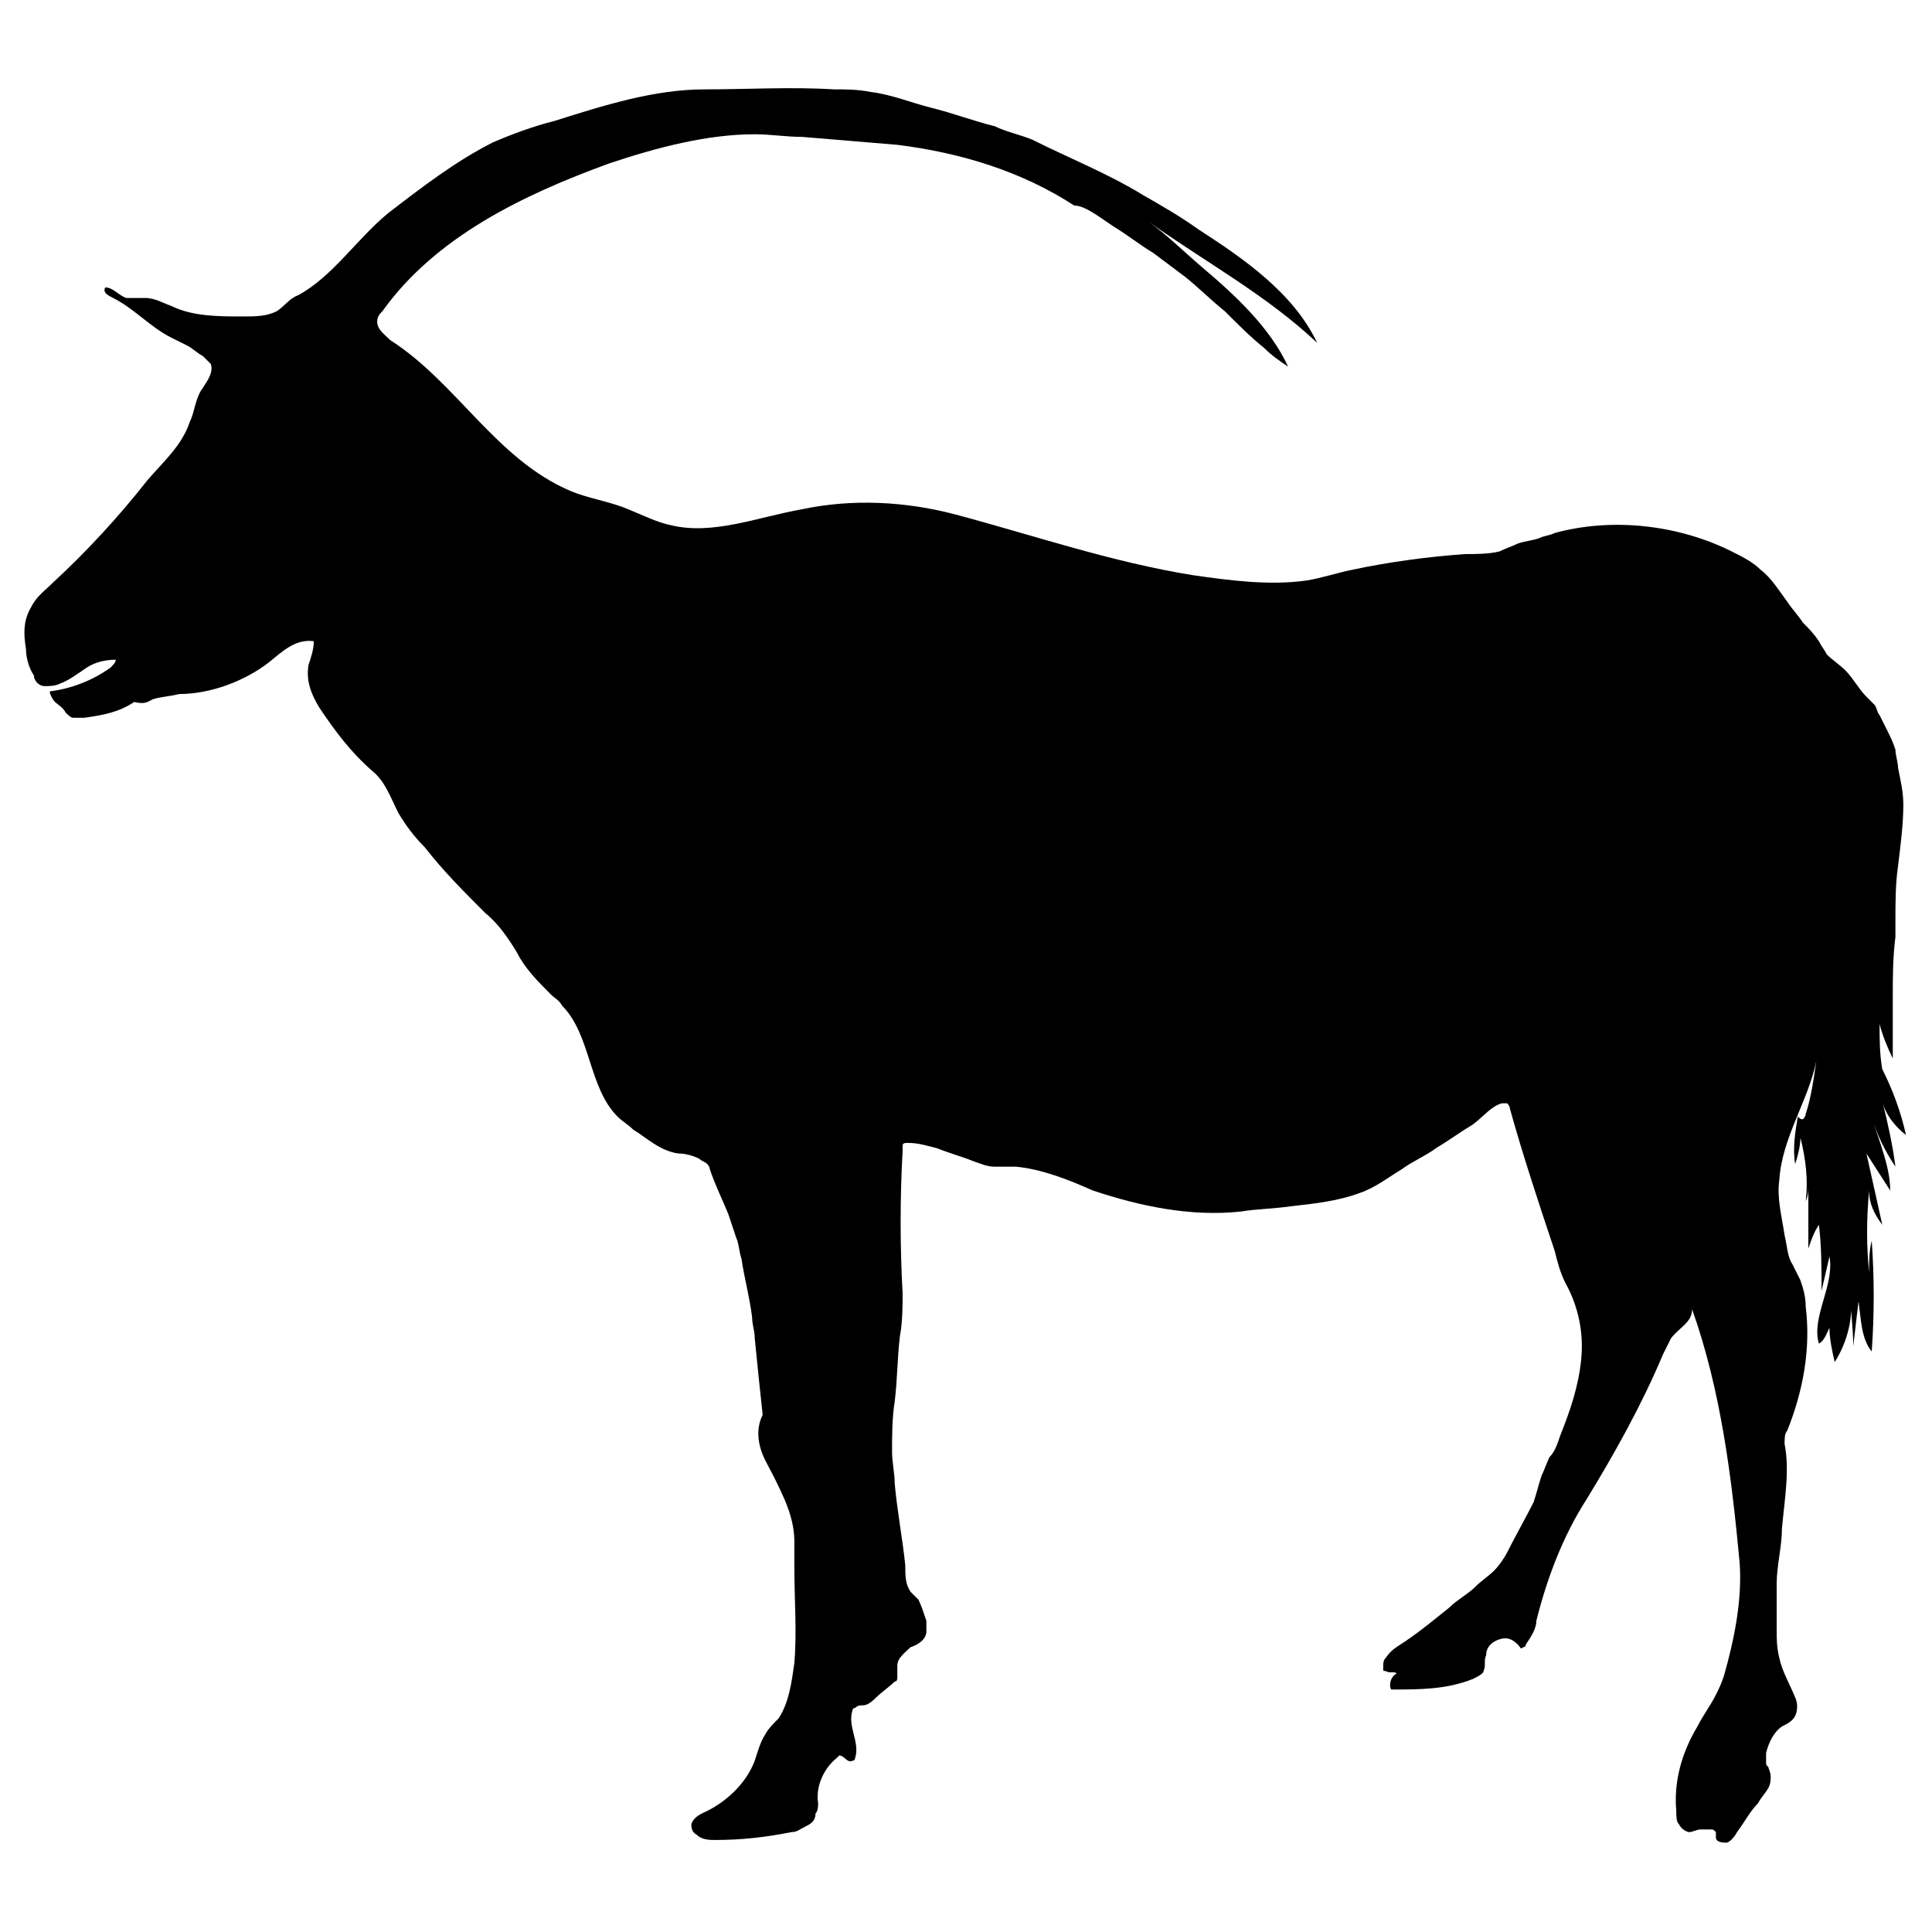 <?xml version="1.0" encoding="UTF-8"?>
<!-- Uploaded to: ICON Repo, www.iconrepo.com, Generator: ICON Repo Mixer Tools -->
<svg fill="#000000" width="800px" height="800px" version="1.1" viewBox="144 144 512 512" xmlns="http://www.w3.org/2000/svg">
 <path d="m640.01 439.88c1.398 4.898 3.5 9.098 6.297 13.297-0.699-5.598-2.098-11.895-3.5-17.492 0.699 3.5 3.5 6.996 6.297 9.098-1.398-6.297-3.5-11.895-6.297-17.492-0.699-4.199-0.699-7.695-0.699-11.895 0.699 2.801 2.098 6.297 3.5 9.098v-16.094c0-5.598 0-10.496 0.699-16.094v-4.199c0-4.898 0-9.797 0.699-14.695 0.699-5.598 1.398-11.195 1.398-16.094 0-3.5-0.699-6.297-1.398-9.797 0-1.398-0.699-3.5-0.699-4.898-0.699-2.098-1.398-3.5-2.098-4.898-0.699-1.398-1.398-2.801-2.098-4.199-0.699-0.699-0.699-2.098-1.398-2.801-0.699-0.699-1.398-1.398-2.098-2.098-2.098-2.098-3.5-4.898-5.598-6.996-1.398-1.398-3.5-2.801-4.898-4.199-0.699-1.398-1.398-2.098-2.098-3.5-1.398-2.098-2.801-3.5-4.199-4.898-1.398-2.098-2.801-3.5-4.199-5.598-2.098-2.801-4.199-6.297-6.996-8.398-2.098-2.098-4.898-3.5-7.695-4.898-13.996-6.996-31.488-9.098-46.883-4.898-1.398 0.699-2.801 0.699-4.199 1.398-2.098 0.699-3.5 0.699-5.598 1.398-1.398 0.699-3.5 1.398-4.898 2.098-2.801 0.699-6.297 0.699-9.098 0.699-9.797 0.699-20.293 2.098-30.09 4.199-3.5 0.699-7.695 2.098-11.895 2.801-9.797 1.398-20.293 0-30.09-1.398-21.691-3.5-41.984-10.496-62.977-16.094-13.297-3.5-27.289-4.199-40.586-1.398-11.895 2.098-23.789 6.996-34.988 4.199-3.5-0.699-7.695-2.801-11.195-4.199-4.898-2.098-10.496-2.801-15.395-4.898-19.594-8.398-30.09-28.688-47.582-39.887-1.398-1.398-3.5-2.801-3.5-4.898 0-1.398 0.699-2.098 1.398-2.801 13.996-19.594 37.086-30.789 60.176-39.184 12.594-4.199 25.891-7.695 38.484-7.695 4.199 0 8.398 0.699 12.594 0.699 8.398 0.699 16.793 1.398 25.191 2.098 16.793 2.098 32.887 6.996 46.883 16.094 2.805 0.004 6.301 2.801 10.5 5.602 3.5 2.098 6.996 4.898 10.496 6.996 2.801 2.098 5.598 4.199 8.398 6.297 3.5 2.801 6.996 6.297 10.496 9.098 3.5 3.5 6.996 6.996 10.496 9.797 2.098 2.098 4.199 3.5 6.297 4.898-4.898-10.496-13.996-18.895-23.09-26.59-4.898-4.199-9.098-8.398-13.996-11.895 14.695 10.496 31.488 19.594 44.781 32.188-6.297-13.297-19.594-22.391-31.488-30.09-4.898-3.5-9.797-6.297-14.695-9.098-9.098-5.598-19.594-9.797-29.391-14.695-3.5-1.398-6.996-2.098-9.797-3.5-5.598-1.398-11.195-3.5-16.793-4.898-5.598-1.398-10.496-3.5-16.094-4.199-3.5-0.699-6.297-0.699-9.797-0.699-11.195-0.699-23.09 0-34.285 0-13.297 0-26.59 4.199-39.887 8.398-5.598 1.398-11.195 3.5-16.094 5.598-9.797 4.898-18.895 11.895-27.988 18.895-8.398 6.996-14.695 16.793-23.789 21.691-2.098 0.699-3.5 2.801-5.598 4.199-2.801 1.398-5.598 1.398-9.098 1.398-6.297 0-13.297 0-18.895-2.801-2.098-0.699-4.199-2.098-6.996-2.098h-4.898c-2.098-0.699-3.5-2.801-5.598-2.801-0.699 1.398 0.699 2.098 2.098 2.801 5.598 2.801 9.797 7.695 15.395 10.496 1.398 0.699 2.801 1.398 4.199 2.098 1.398 0.699 2.801 2.098 4.199 2.801 0.699 0.699 1.398 1.398 2.098 2.098 0.699 2.098-0.699 4.199-2.098 6.297-2.098 2.801-2.098 6.297-3.5 9.098-2.098 6.297-6.996 10.496-11.195 15.395-7.695 9.797-16.094 18.895-25.191 27.289-2.098 2.098-4.199 3.5-5.598 6.297-2.098 3.5-2.098 6.996-1.398 11.195 0 2.098 0.699 4.898 2.098 6.996 0 1.398 1.398 2.801 2.801 2.801 1.398 0 2.801 0 4.199-0.699 2.098-0.699 4.898-2.801 6.996-4.199 2.098-1.398 4.898-2.098 7.695-2.098 0 0.699-0.699 1.398-1.398 2.098-4.898 3.5-10.496 5.598-16.094 6.297 0 0.699 0.699 2.098 1.398 2.801 0.699 0.699 2.098 1.398 2.801 2.801 0.699 0.699 1.398 1.398 2.098 1.398h2.801c4.898-0.699 9.098-1.398 13.297-4.199 2.797 0.703 3.5 0 4.898-0.699 2.098-0.699 4.199-0.699 6.996-1.398 8.398 0 17.492-3.5 23.789-8.398 3.5-2.801 6.996-6.297 11.895-5.598 0 2.098-0.699 4.199-1.398 6.297-0.699 4.199 0.699 7.695 2.801 11.195 4.199 6.297 8.398 11.895 13.996 16.793 3.5 2.801 4.898 6.996 6.996 11.195 2.098 3.5 4.199 6.297 6.996 9.098 4.898 6.297 10.496 11.895 16.094 17.492 3.5 2.801 6.297 6.996 8.398 10.496 2.098 4.199 5.598 7.695 9.098 11.195 0.699 0.699 2.098 1.398 2.801 2.801 7.695 7.695 6.996 21.691 14.695 29.391 1.398 1.398 2.801 2.098 4.199 3.5 3.5 2.098 6.996 5.598 11.895 6.297 2.098 0 4.199 0.699 5.598 1.398 0.699 0.699 1.398 0.699 2.098 1.398 0.699 0.699 0.699 1.398 0.699 1.398 1.398 4.199 3.5 8.398 4.898 11.895 0.699 2.098 1.398 4.199 2.098 6.297 0.699 1.398 0.699 3.5 1.398 5.598 0.699 4.898 2.098 9.797 2.801 15.395 0 2.098 0.699 3.5 0.699 5.598 0.699 6.996 1.398 13.996 2.098 20.293-1.398 2.801-1.398 5.598-0.699 8.398 0.699 2.801 2.098 4.898 3.5 7.695 2.801 5.598 5.598 11.195 5.598 17.492v6.996c0 8.398 0.699 16.793 0 25.191-0.699 4.898-1.398 10.496-4.199 14.695-1.398 1.398-2.801 2.801-3.5 4.199-1.398 2.098-2.098 4.898-2.801 6.996-2.098 5.598-6.996 10.496-12.594 13.297-1.398 0.699-3.5 1.398-4.199 3.5 0 0.699 0 2.098 1.398 2.801 1.398 1.398 3.5 1.398 4.898 1.398 6.996 0 13.297-0.699 20.293-2.098 1.398 0 2.098-0.699 3.5-1.398 1.398-0.699 2.801-1.398 2.801-3.5 0.699-0.699 0.699-2.098 0.699-2.801-0.699-4.199 1.398-9.098 4.898-11.895 0 0 0.699-0.699 0.699-0.699 1.398 0 2.098 2.098 3.5 1.398 0.699 0 0.699-0.699 0.699-0.699 1.398-4.199-2.098-8.398-0.699-12.594 0 0 0-0.699 0.699-0.699 0.699-0.699 1.398-0.699 2.098-0.699 1.398 0 2.801-1.398 3.5-2.098 1.398-1.398 3.5-2.801 4.898-4.199 0.699 0 0.699-0.699 0.699-1.398v-2.801c0-2.098 2.098-3.5 3.5-4.898 2.098-0.699 4.199-2.098 4.199-4.199v-2.801c-0.699-2.098-1.398-4.199-2.098-5.598l-2.098-2.098c-1.398-2.098-1.398-4.199-1.398-6.996-0.699-6.996-2.098-13.996-2.801-21.691 0-2.801-0.699-5.598-0.699-8.398 0-4.199 0-9.098 0.699-13.297 0.699-5.598 0.699-11.895 1.398-17.492 0.699-3.5 0.699-8.398 0.699-11.195-0.699-12.594-0.699-25.191 0-37.785v-1.398c0-0.699 0.699-0.699 1.398-0.699 2.801 0 4.898 0.699 7.695 1.398 3.5 1.398 6.297 2.098 9.797 3.5 2.098 0.699 3.5 1.398 5.598 1.398h5.598c6.996 0.699 13.996 3.5 20.293 6.297 12.594 4.199 25.891 6.996 39.184 5.598 4.199-0.699 8.398-0.699 13.297-1.398 6.297-0.699 12.594-1.398 18.191-3.5 4.199-1.398 7.695-4.199 11.195-6.297 2.801-2.098 6.297-3.5 9.098-5.598 3.5-2.098 6.297-4.199 9.797-6.297 2.801-2.098 4.898-4.898 7.695-5.598h1.398s0.699 0.699 0.699 1.398c3.5 12.594 7.695 25.191 11.895 37.785 0.699 2.801 1.398 5.598 2.801 8.398 3.5 6.297 4.898 13.297 4.199 20.293-0.699 6.996-2.801 13.297-5.598 20.293-0.699 2.098-1.398 4.199-2.801 5.598-0.699 1.398-1.398 3.5-2.098 4.898-0.699 2.098-1.398 4.898-2.098 6.996-2.098 4.199-4.898 9.098-6.996 13.297-0.699 1.398-2.098 3.5-3.5 4.898-1.398 1.398-3.5 2.801-4.898 4.199-2.098 2.098-4.898 3.5-6.996 5.598-3.5 2.801-7.695 6.297-11.895 9.098-2.098 1.398-3.5 2.098-4.898 4.199-0.699 0.699-0.699 1.398-0.699 2.801 0 0.699 0 0.699 0.699 0.699 0.699 0.699 2.801 0 2.801 0.699-1.398 0.699-2.098 2.801-1.398 4.199 7.695 0 14.695 0 21.691-2.801 1.398-0.699 2.801-1.398 2.801-2.098 0.699-1.398 0-2.801 0.699-4.199 0-2.098 1.398-3.5 3.5-4.199 2.098-0.699 3.5 0 4.898 1.398 0.699 0.699 0.699 1.398 1.398 0.699 0 0 0.699 0 0.699-0.699 1.398-2.098 2.801-4.199 2.801-6.297 2.801-11.195 6.996-22.391 13.297-32.188 7.695-12.594 14.695-25.191 20.293-38.484 0.699-1.398 1.398-2.801 2.098-4.199 2.098-2.801 5.598-4.199 5.598-7.695 7.695 21.691 10.496 44.781 12.594 67.176 0.699 9.797-1.398 20.293-4.199 30.09-0.699 2.098-1.398 3.5-2.098 4.898-1.398 2.801-3.5 5.598-4.898 8.398-4.199 6.996-6.297 14.695-5.598 22.391 0 1.398 0 2.801 0.699 3.5 0.699 1.398 2.098 2.098 2.801 2.098 0.699 0 2.098-0.699 2.801-0.699h2.801c0.699 0 0.699 0 1.398 0.699v1.398c0 1.398 2.098 1.398 2.801 1.398 0.699 0 2.098-1.398 2.801-2.801 2.098-2.801 3.5-5.598 5.598-7.695 0.699-1.398 2.098-2.801 2.801-4.199 0.699-1.398 0.699-3.5 0-4.898 0-0.699-0.699-0.699-0.699-1.398v-2.801c0.699-2.801 2.098-5.598 4.199-6.996 1.398-0.699 2.801-1.398 3.5-2.801 0.699-1.398 0.699-3.5 0-4.898-1.398-3.5-3.5-6.996-4.199-10.496-0.699-2.801-0.699-4.898-0.699-7.695v-11.895c0-4.898 1.398-9.797 1.398-14.695 0.699-7.695 2.098-15.395 0.699-22.391 0-1.398 0-2.801 0.699-3.5 4.199-10.496 6.297-21.691 4.898-32.887 0-2.801-0.699-4.898-1.398-6.996-0.699-1.398-1.398-2.801-2.098-4.199-1.398-2.098-1.398-4.898-2.098-7.695-0.699-4.898-2.098-9.797-1.398-14.695 0.699-11.195 7.695-20.992 9.797-31.488-0.699 4.898-1.398 9.797-2.801 13.996 0 0.699-0.699 1.398-0.699 1.398-0.699 0-0.699 0-1.398-0.699-0.699 4.199-1.398 8.398-0.699 12.594 0.699-2.098 1.398-4.898 1.398-6.996 1.398 5.598 2.098 11.195 1.398 16.793 0.699-1.398 0.699-2.801 0.699-4.199v16.793c0.699-2.098 1.398-4.199 2.801-6.297 0.699 5.598 0.699 11.895 0.699 17.492l2.098-9.098c1.398 7.695-4.898 16.094-2.801 23.09 1.398-0.699 2.098-2.801 2.801-4.199 0 2.801 0.699 6.297 1.398 9.098 3.5-5.598 4.898-11.895 4.199-17.492 0 4.199 0.699 8.398 0.699 13.297l1.398-11.895c0.699 4.898 0.699 9.797 3.5 13.297 0.699-9.797 0.699-19.594 0-29.391-0.699 2.801-0.699 5.598-0.699 8.398-0.699-6.996-0.699-13.996 0-21.691 0 3.5 1.398 6.297 3.5 9.098-1.398-6.297-2.801-12.594-4.199-18.895l6.297 9.797c-0.02-6.309-2.82-12.609-4.918-19.605z"/>
</svg>